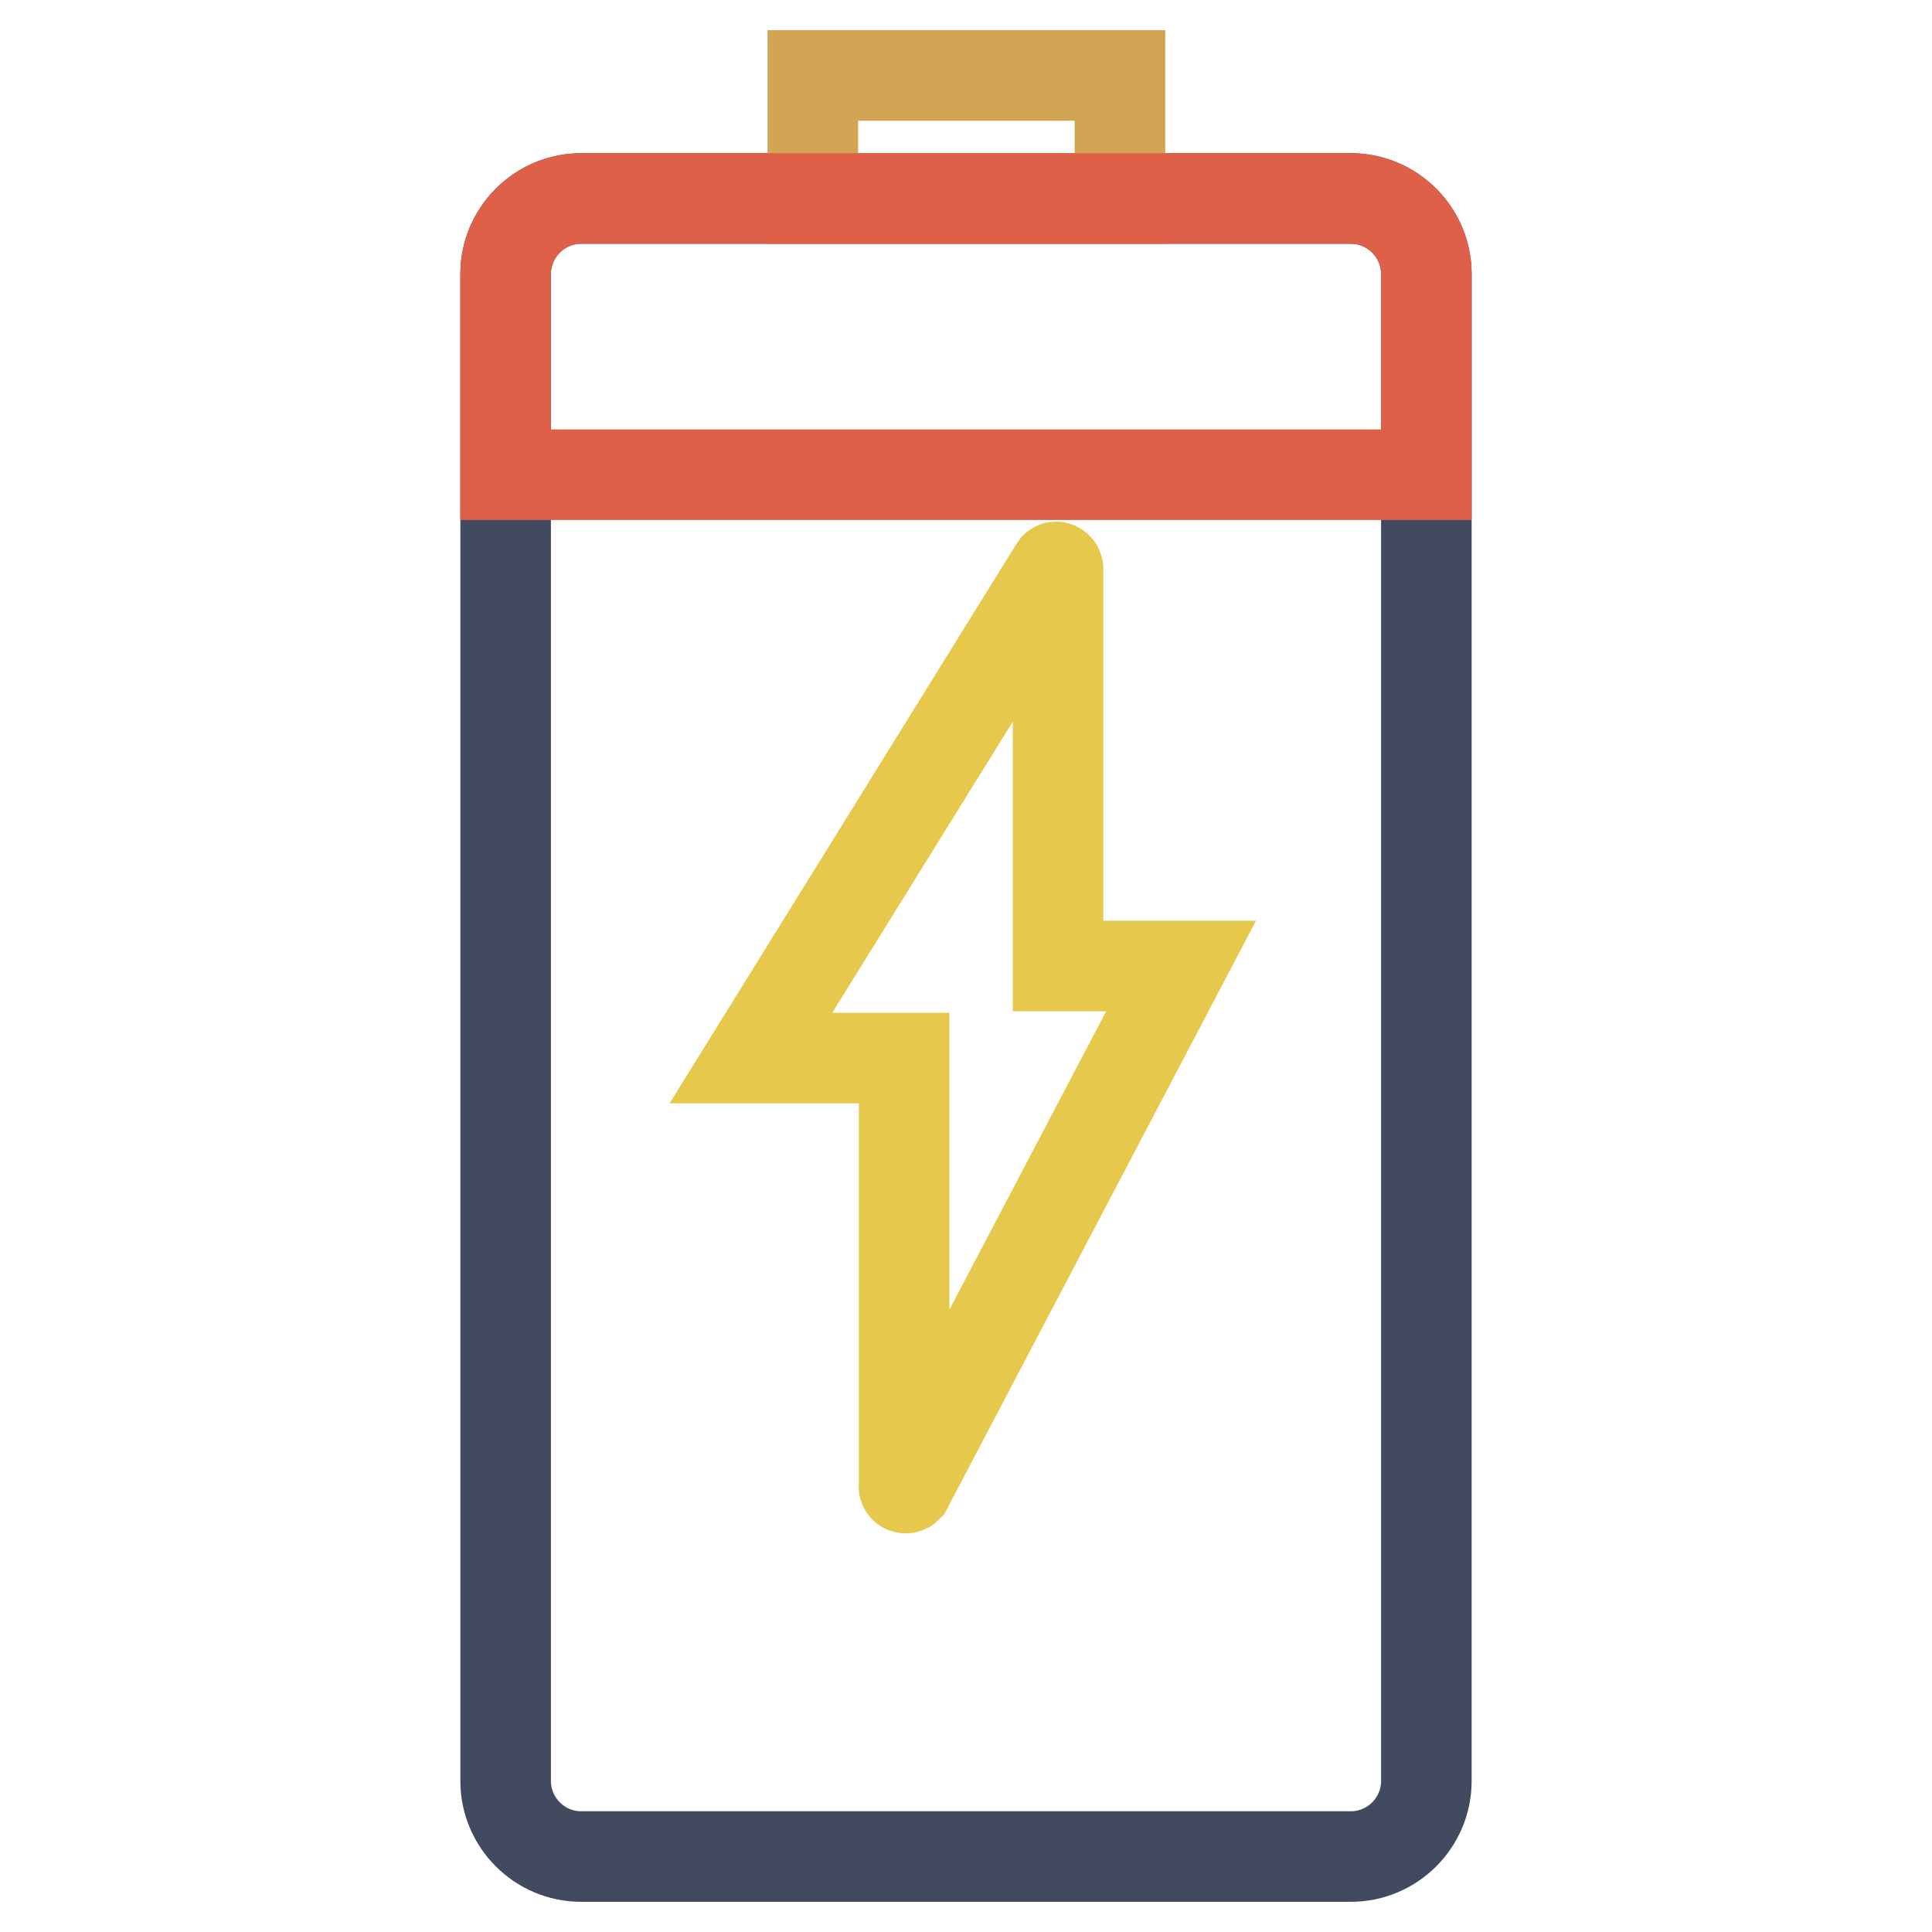 <?xml version="1.0" encoding="utf-8"?>
<!-- Svg Vector Icons : http://www.onlinewebfonts.com/icon -->
<!DOCTYPE svg PUBLIC "-//W3C//DTD SVG 1.1//EN" "http://www.w3.org/Graphics/SVG/1.1/DTD/svg11.dtd">
<svg version="1.1" xmlns="http://www.w3.org/2000/svg" xmlns:xlink="http://www.w3.org/1999/xlink" x="0px" y="0px" viewBox="0 0 256 256" enable-background="new 0 0 256 256" xml:space="preserve">
<g> <path stroke-width="12" fill-opacity="0" stroke="#414a5f"  d="M179,246H77c-5.5,0-10-4.5-10-10V36.3c0-5.5,4.5-10,10-10l0,0h102c5.5,0,10,4.5,10,10V236 C189,241.5,184.5,246,179,246z"/> <path stroke-width="12" fill-opacity="0" stroke="#d2a453"  d="M107.7,10h40.7v16.3h-40.7V10z"/> <path stroke-width="12" fill-opacity="0" stroke="#e6c84d"  d="M156.5,128h-16.3V75.4c0-0.2-0.3-0.4-0.4-0.2l-40.3,65h20.3l0,56.7c-0.1,0.2,0.2,0.4,0.4,0.2L156.5,128z"/> <path stroke-width="12" fill-opacity="0" stroke="#de6048"  d="M179,26.3H77c-5.5,0-10,4.5-10,10l0,0v26.6H189V36.3C189,30.8,184.5,26.3,179,26.3z"/></g>
</svg>